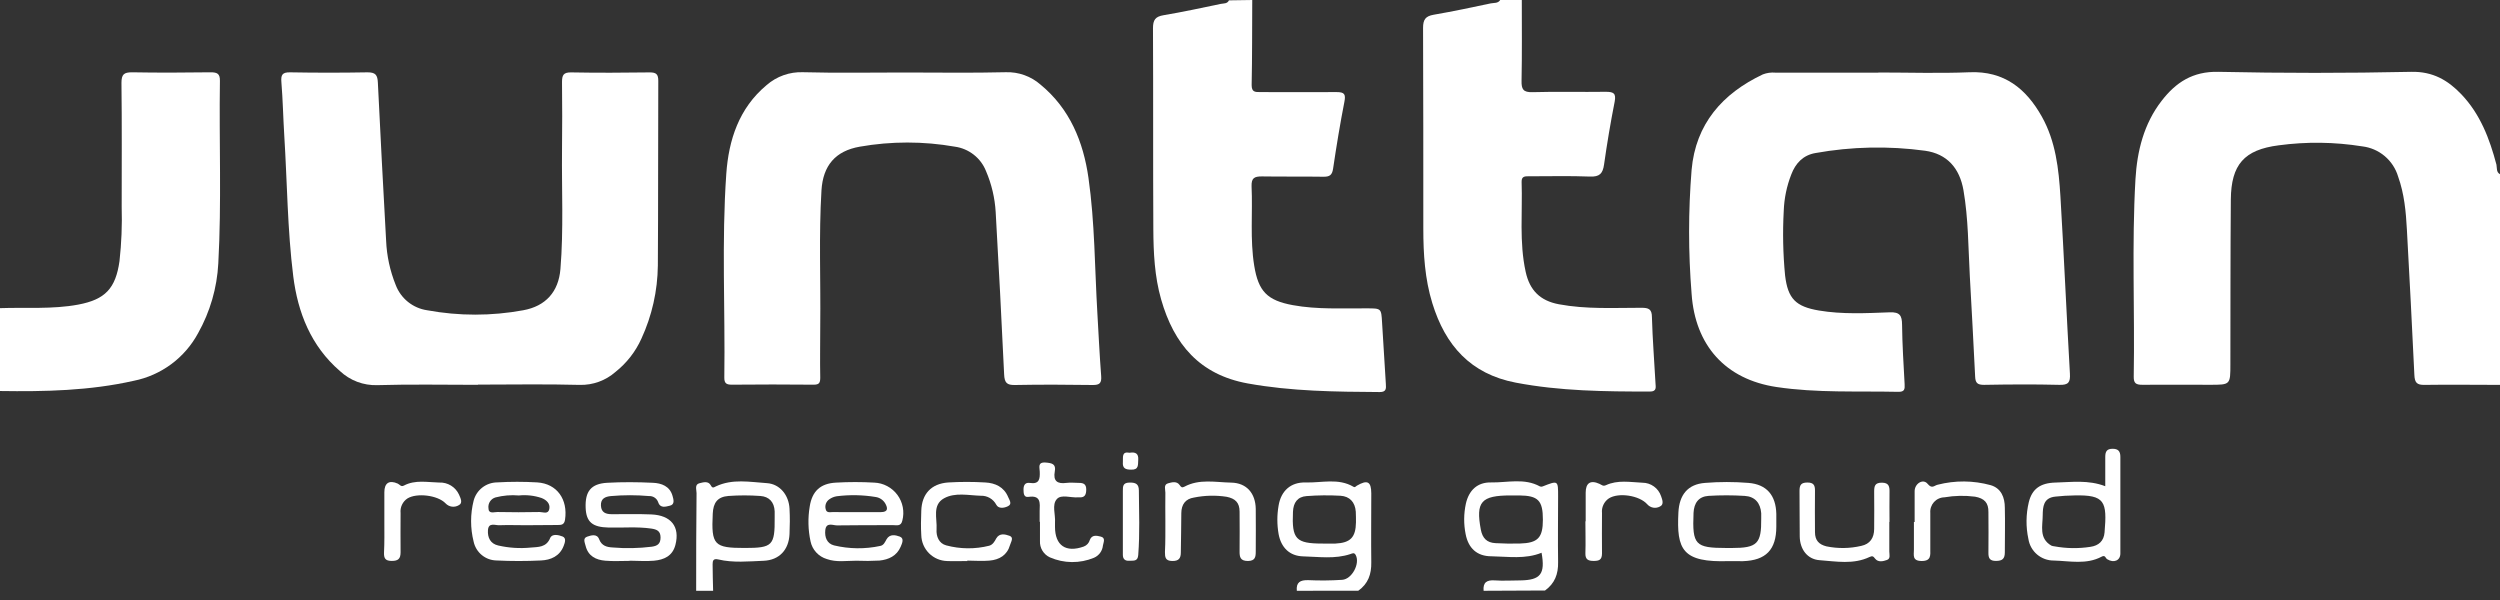 <?xml version="1.0" encoding="UTF-8"?> <svg xmlns="http://www.w3.org/2000/svg" width="150" height="36" viewBox="0 0 150 36" fill="none"><rect x="0" y="0" width="150" height="36" fill="#333333" stroke="none"/> <g clip-path="url(#clip0)"> <path d="M75.135 0C75.124 1.7 75.135 3.4 75.099 5.1C75.099 5.525 75.298 5.525 75.608 5.525C77.136 5.525 78.664 5.538 80.191 5.525C80.659 5.525 80.755 5.642 80.664 6.108C80.403 7.44 80.184 8.781 79.985 10.124C79.927 10.511 79.772 10.608 79.407 10.604C78.176 10.585 76.945 10.604 75.716 10.585C75.26 10.585 75.08 10.677 75.094 11.176C75.167 12.765 74.995 14.364 75.254 15.947C75.504 17.479 76.031 18.025 77.565 18.308C79.036 18.578 80.524 18.491 82.007 18.501C82.88 18.501 82.875 18.501 82.924 19.351C82.996 20.581 83.072 21.81 83.151 23.038C83.17 23.314 83.179 23.525 82.784 23.523C80.133 23.506 77.491 23.482 74.863 23.006C71.975 22.481 70.436 20.65 69.669 17.968C69.273 16.582 69.207 15.163 69.2 13.741C69.177 9.727 69.2 5.712 69.179 1.698C69.179 1.194 69.317 0.997 69.816 0.912C70.964 0.72 72.104 0.472 73.246 0.234C73.418 0.198 73.641 0.234 73.736 0.021L75.135 0Z" fill="white"></path> <path d="M91.308 0C91.308 1.615 91.325 3.23 91.293 4.845C91.282 5.353 91.391 5.545 91.947 5.53C93.411 5.487 94.876 5.53 96.34 5.508C96.814 5.508 96.977 5.591 96.879 6.108C96.633 7.357 96.421 8.613 96.243 9.875C96.166 10.417 95.975 10.617 95.394 10.594C94.186 10.545 92.974 10.579 91.764 10.577C91.529 10.577 91.284 10.551 91.297 10.915C91.357 12.717 91.147 14.527 91.541 16.314C91.783 17.42 92.409 18.044 93.528 18.255C95.171 18.563 96.826 18.467 98.48 18.467C98.919 18.467 99.116 18.54 99.116 19.039C99.152 20.354 99.259 21.668 99.329 22.983C99.341 23.227 99.42 23.495 98.993 23.493C96.298 23.493 93.609 23.468 90.943 22.958C88.232 22.437 86.719 20.724 85.94 18.193C85.49 16.733 85.399 15.233 85.399 13.72C85.399 9.703 85.399 5.687 85.384 1.673C85.384 1.167 85.535 0.969 86.021 0.884C87.169 0.687 88.311 0.444 89.451 0.202C89.644 0.162 89.888 0.215 90.017 -0.01L91.308 0Z" fill="white"></path> <path d="M0 18.489C1.566 18.433 3.139 18.567 4.695 18.276C6.312 17.972 6.938 17.307 7.17 15.667C7.289 14.591 7.333 13.508 7.301 12.426C7.301 9.942 7.318 7.457 7.288 4.975C7.288 4.459 7.437 4.338 7.925 4.338C9.494 4.367 11.064 4.359 12.633 4.338C13.023 4.338 13.204 4.412 13.195 4.854C13.14 8.503 13.299 12.156 13.098 15.805C13.021 17.274 12.606 18.706 11.886 19.989C11.492 20.72 10.942 21.356 10.275 21.85C9.608 22.344 8.841 22.684 8.027 22.847C5.383 23.444 2.696 23.502 0 23.461V18.489Z" fill="white"></path> <path d="M89.016 35.447C88.969 34.937 89.215 34.788 89.697 34.824C90.179 34.86 90.713 34.824 91.221 34.824C92.435 34.807 92.724 34.44 92.494 33.165C91.516 33.564 90.491 33.394 89.485 33.377C88.623 33.377 88.103 32.897 87.939 32.051C87.817 31.447 87.822 30.824 87.952 30.221C88.135 29.412 88.646 28.929 89.466 28.946C90.444 28.963 91.456 28.668 92.397 29.186C92.448 29.208 92.506 29.208 92.558 29.186C93.488 28.821 93.488 28.819 93.486 29.784C93.486 31.099 93.466 32.414 93.486 33.73C93.5 34.444 93.288 35.005 92.702 35.43L89.016 35.447ZM90.65 29.726C88.861 29.726 88.54 30.111 88.848 31.77C88.948 32.304 89.221 32.561 89.727 32.589C90.232 32.616 90.701 32.625 91.187 32.612C92.276 32.582 92.573 32.266 92.573 31.178C92.573 30.028 92.288 29.739 91.159 29.726H90.65Z" fill="white"></path> <path d="M77.809 35.447C77.762 34.939 78.009 34.797 78.493 34.809C79.17 34.84 79.849 34.834 80.526 34.79C81.12 34.754 81.615 33.809 81.343 33.303C81.254 33.133 81.141 33.205 81.027 33.243C80.093 33.556 79.131 33.405 78.187 33.382C77.374 33.362 76.865 32.85 76.716 32.043C76.617 31.477 76.617 30.898 76.716 30.332C76.862 29.452 77.444 28.921 78.346 28.948C79.303 28.976 80.299 28.67 81.211 29.208C81.305 29.265 81.339 29.182 81.409 29.142C82.046 28.77 82.275 28.891 82.277 29.603C82.277 30.982 82.26 32.366 82.277 33.743C82.29 34.453 82.086 35.028 81.498 35.443L77.809 35.447ZM79.367 32.614C79.622 32.614 79.876 32.625 80.129 32.614C81.029 32.568 81.343 32.242 81.358 31.339C81.358 31.127 81.358 30.914 81.347 30.702C81.307 30.132 80.982 29.779 80.428 29.745C79.751 29.707 79.073 29.713 78.397 29.765C77.849 29.803 77.601 30.158 77.578 30.71C77.505 32.351 77.745 32.616 79.367 32.614Z" fill="white"></path> <path d="M41.77 35.447C41.77 33.494 41.77 31.541 41.793 29.588C41.793 29.375 41.662 29.063 41.978 28.991C42.19 28.942 42.504 28.834 42.655 29.133C42.753 29.322 42.848 29.235 42.952 29.184C43.947 28.712 44.998 28.921 46.019 28.989C46.802 29.042 47.331 29.718 47.371 30.519C47.399 31.027 47.394 31.539 47.371 32.047C47.329 32.988 46.756 33.609 45.815 33.647C44.909 33.681 43.992 33.779 43.094 33.566C42.806 33.498 42.755 33.634 42.757 33.857C42.757 34.386 42.776 34.92 42.787 35.447H41.77ZM44.688 32.878C46.352 32.878 46.495 32.731 46.48 31.061C46.48 30.933 46.48 30.806 46.48 30.678C46.454 30.126 46.151 29.794 45.616 29.758C44.98 29.712 44.342 29.712 43.706 29.758C43.056 29.811 42.795 30.153 42.765 30.821C42.672 32.699 42.842 32.88 44.688 32.878Z" fill="white"></path> <path d="M112.702 4.35C114.527 4.35 116.353 4.41 118.174 4.335C120.252 4.248 121.57 5.321 122.51 6.996C123.344 8.483 123.525 10.139 123.626 11.792C123.839 15.333 123.991 18.875 124.195 22.418C124.225 22.941 124.108 23.106 123.559 23.091C122.052 23.053 120.545 23.064 119.04 23.091C118.654 23.091 118.526 22.983 118.509 22.603C118.414 20.588 118.297 18.565 118.189 16.561C118.095 14.844 118.102 13.12 117.809 11.42C117.577 10.082 116.822 9.231 115.504 9.044C113.317 8.747 111.097 8.793 108.924 9.183C108.19 9.31 107.734 9.788 107.475 10.473C107.204 11.166 107.052 11.9 107.025 12.644C106.954 13.938 106.981 15.235 107.105 16.525C107.271 17.921 107.742 18.395 109.136 18.631C110.531 18.867 111.97 18.792 113.381 18.739C113.993 18.716 114.12 18.933 114.124 19.487C114.137 20.675 114.213 21.863 114.277 23.049C114.294 23.349 114.277 23.518 113.893 23.51C111.456 23.457 109.011 23.584 106.59 23.221C103.523 22.76 101.708 20.724 101.496 17.628C101.296 15.152 101.296 12.665 101.496 10.19C101.74 7.438 103.342 5.612 105.772 4.463C106.011 4.371 106.267 4.336 106.522 4.359H112.702V4.35Z" fill="white"></path> <path d="M54.235 4.35C56.273 4.35 58.31 4.384 60.348 4.333C61.113 4.308 61.86 4.575 62.436 5.081C64.196 6.531 64.998 8.509 65.308 10.67C65.692 13.363 65.683 16.091 65.843 18.805C65.917 20.055 65.974 21.309 66.07 22.556C66.102 22.981 65.985 23.106 65.556 23.1C64.007 23.077 62.457 23.07 60.908 23.1C60.409 23.113 60.271 22.966 60.248 22.462C60.096 19.218 59.927 15.973 59.741 12.727C59.692 11.878 59.495 11.044 59.159 10.262C59.005 9.875 58.751 9.535 58.422 9.279C58.094 9.022 57.704 8.857 57.291 8.8C55.405 8.469 53.476 8.469 51.59 8.8C50.128 9.055 49.379 9.927 49.288 11.427C49.126 14.121 49.245 16.82 49.215 19.519C49.215 20.561 49.194 21.602 49.215 22.641C49.215 22.962 49.164 23.085 48.808 23.081C47.174 23.062 45.539 23.068 43.907 23.081C43.587 23.081 43.455 23 43.459 22.656C43.517 18.578 43.292 14.493 43.578 10.422C43.72 8.409 44.332 6.494 45.993 5.109C46.597 4.581 47.379 4.303 48.18 4.333C50.202 4.388 52.212 4.35 54.235 4.35Z" fill="white"></path> <path d="M28.683 23.09C26.666 23.09 24.65 23.049 22.636 23.109C22.225 23.122 21.815 23.053 21.43 22.908C21.045 22.762 20.692 22.541 20.392 22.259C18.659 20.763 17.869 18.759 17.595 16.576C17.245 13.775 17.232 10.943 17.056 8.125C16.99 7.062 16.971 5.999 16.884 4.937C16.848 4.497 16.929 4.333 17.406 4.34C18.953 4.368 20.502 4.368 22.052 4.34C22.534 4.34 22.651 4.501 22.672 4.958C22.821 8.118 22.995 11.278 23.167 14.436C23.205 15.349 23.4 16.249 23.742 17.097C23.893 17.496 24.148 17.848 24.48 18.115C24.813 18.382 25.211 18.555 25.633 18.616C27.536 18.966 29.488 18.966 31.391 18.616C32.739 18.372 33.514 17.511 33.626 16.14C33.821 13.767 33.696 11.387 33.721 9.009C33.736 7.649 33.736 6.288 33.721 4.931C33.721 4.506 33.806 4.336 34.276 4.344C35.844 4.374 37.415 4.365 38.985 4.344C39.371 4.344 39.497 4.452 39.497 4.848C39.48 8.543 39.497 12.239 39.471 15.937C39.454 17.45 39.119 18.942 38.486 20.316C38.135 21.097 37.602 21.782 36.931 22.314C36.339 22.835 35.573 23.113 34.785 23.094C32.752 23.038 30.712 23.077 28.677 23.077L28.683 23.09Z" fill="white"></path> <path d="M150 10.453V23.093C148.495 23.093 146.988 23.07 145.483 23.093C145.004 23.104 144.883 22.953 144.862 22.494C144.73 19.589 144.569 16.684 144.414 13.781C144.356 12.7 144.257 11.626 143.887 10.594C143.744 10.113 143.463 9.686 143.079 9.363C142.696 9.041 142.226 8.839 141.729 8.781C140.072 8.516 138.385 8.495 136.722 8.719C134.648 8.985 133.869 9.875 133.85 11.971C133.823 15.262 133.829 18.558 133.823 21.846C133.823 23.087 133.823 23.087 132.611 23.087C131.254 23.087 129.896 23.074 128.54 23.087C128.16 23.087 128.016 22.998 128.024 22.594C128.092 18.645 127.901 14.693 128.128 10.749C128.226 9.068 128.629 7.425 129.701 6.046C130.55 4.945 131.566 4.276 133.097 4.31C136.955 4.393 140.815 4.393 144.677 4.31C145.965 4.282 146.871 4.809 147.682 5.659C148.814 6.847 149.38 8.33 149.788 9.884C149.824 10.088 149.771 10.33 150 10.453Z" fill="white"></path> <path d="M126.316 29.173C126.316 28.551 126.316 27.981 126.316 27.412C126.316 27.106 126.401 26.931 126.74 26.927C127.08 26.923 127.224 27.061 127.222 27.418C127.222 29.348 127.222 31.277 127.222 33.207C127.222 33.632 126.831 33.802 126.428 33.551C126.324 33.487 126.32 33.281 126.099 33.4C125.182 33.889 124.189 33.659 123.23 33.632C122.863 33.636 122.507 33.507 122.226 33.27C121.946 33.033 121.761 32.703 121.704 32.34C121.547 31.612 121.555 30.858 121.727 30.134C121.92 29.348 122.406 28.978 123.323 28.954C124.299 28.929 125.299 28.782 126.316 29.173ZM124.463 29.726C124.083 29.73 123.703 29.754 123.325 29.796C122.595 29.868 122.572 30.416 122.563 30.91C122.563 31.547 122.323 32.299 123.081 32.737C123.14 32.76 123.202 32.775 123.266 32.78C123.975 32.911 124.701 32.922 125.414 32.812C125.931 32.741 126.231 32.45 126.273 31.949C126.432 30.093 126.301 29.681 124.463 29.726Z" fill="white"></path> <path d="M31.557 31.513C31.026 31.513 30.495 31.494 29.967 31.513C29.716 31.528 29.309 31.322 29.277 31.811C29.247 32.253 29.424 32.623 29.89 32.729C30.532 32.877 31.193 32.919 31.847 32.854C32.289 32.814 32.775 32.854 33.01 32.282C33.123 32.006 33.524 32.096 33.758 32.191C33.991 32.287 33.895 32.559 33.821 32.752C33.584 33.375 33.042 33.602 32.459 33.628C31.57 33.672 30.679 33.672 29.791 33.628C29.468 33.623 29.156 33.508 28.907 33.303C28.657 33.097 28.485 32.813 28.418 32.497C28.215 31.691 28.215 30.847 28.418 30.041C28.5 29.729 28.681 29.453 28.935 29.255C29.189 29.057 29.501 28.948 29.823 28.944C30.627 28.897 31.433 28.897 32.238 28.944C33.422 29.023 34.082 29.966 33.902 31.182C33.855 31.483 33.69 31.5 33.465 31.5L31.557 31.513ZM31.132 29.728C30.662 29.687 30.188 29.727 29.731 29.845C29.596 29.884 29.48 29.969 29.402 30.086C29.324 30.202 29.29 30.343 29.307 30.483C29.307 30.861 29.646 30.716 29.844 30.721C30.693 30.738 31.531 30.74 32.376 30.721C32.588 30.721 32.892 30.876 32.959 30.54C33.027 30.204 32.769 29.985 32.484 29.877C32.048 29.732 31.587 29.681 31.13 29.728H31.132Z" fill="white"></path> <path d="M51.378 33.643C50.788 33.643 50.19 33.749 49.61 33.543C49.366 33.471 49.146 33.334 48.974 33.147C48.801 32.96 48.683 32.73 48.632 32.48C48.483 31.794 48.467 31.086 48.583 30.393C48.727 29.462 49.234 29.003 50.164 28.957C50.927 28.913 51.691 28.913 52.454 28.957C52.726 28.967 52.992 29.039 53.233 29.167C53.473 29.294 53.682 29.474 53.844 29.693C54.006 29.912 54.116 30.165 54.167 30.432C54.218 30.7 54.209 30.976 54.139 31.239C54.059 31.592 53.808 31.509 53.594 31.509C52.469 31.509 51.344 31.509 50.221 31.524C49.973 31.524 49.57 31.311 49.517 31.811C49.472 32.236 49.617 32.614 50.041 32.724C50.952 32.942 51.9 32.953 52.815 32.756C53.027 32.716 53.097 32.525 53.193 32.357C53.39 32.015 53.742 32.106 53.987 32.195C54.267 32.302 54.129 32.595 54.04 32.805C53.804 33.356 53.322 33.577 52.766 33.634C52.304 33.66 51.841 33.663 51.378 33.643ZM51.336 30.727H52.849C53.305 30.727 53.273 30.478 53.106 30.191C53.044 30.092 52.962 30.008 52.864 29.943C52.767 29.879 52.657 29.837 52.541 29.82C51.769 29.692 50.983 29.677 50.206 29.775C50.04 29.8 49.883 29.866 49.748 29.966C49.661 30.028 49.594 30.115 49.556 30.215C49.519 30.316 49.511 30.425 49.536 30.529C49.585 30.81 49.827 30.718 49.998 30.723C50.449 30.735 50.892 30.727 51.336 30.727Z" fill="white"></path> <path d="M37.78 33.653C37.291 33.653 36.801 33.685 36.317 33.642C35.759 33.596 35.29 33.368 35.137 32.754C35.088 32.554 34.955 32.295 35.228 32.2C35.464 32.119 35.819 32.006 35.948 32.353C36.101 32.758 36.421 32.829 36.755 32.848C37.537 32.914 38.325 32.899 39.104 32.803C39.452 32.754 39.635 32.627 39.633 32.24C39.63 31.853 39.399 31.76 39.068 31.713C38.219 31.592 37.37 31.673 36.521 31.653C35.545 31.632 35.175 31.324 35.139 30.472C35.099 29.484 35.458 29.023 36.432 28.967C37.34 28.916 38.257 28.923 39.168 28.967C39.688 28.988 40.189 29.169 40.352 29.754C40.407 29.951 40.511 30.27 40.191 30.342C39.957 30.393 39.618 30.525 39.49 30.13C39.451 30.018 39.376 29.922 39.278 29.857C39.18 29.791 39.063 29.758 38.945 29.764C38.184 29.697 37.419 29.697 36.659 29.764C36.304 29.798 36.035 29.919 36.056 30.34C36.077 30.761 36.36 30.852 36.716 30.852C37.499 30.852 38.287 30.833 39.07 30.865C40.273 30.914 40.806 31.607 40.524 32.697C40.352 33.364 39.838 33.587 39.24 33.642C38.756 33.687 38.264 33.642 37.775 33.642L37.78 33.653Z" fill="white"></path> <path d="M103.748 33.666C100.92 33.766 100.594 32.963 100.704 30.753C100.755 29.703 101.254 29.052 102.304 28.974C103.17 28.904 104.04 28.904 104.906 28.974C106.006 29.061 106.553 29.722 106.579 30.835C106.579 31.088 106.579 31.343 106.579 31.598C106.579 32.98 105.955 33.626 104.577 33.67C104.24 33.675 103.9 33.666 103.748 33.666ZM103.593 32.88H103.909C105.435 32.88 105.69 32.623 105.673 31.11C105.673 31.003 105.673 30.897 105.673 30.793C105.626 30.177 105.295 29.79 104.681 29.754C103.96 29.709 103.236 29.708 102.514 29.752C101.918 29.792 101.64 30.177 101.612 30.778C101.534 32.693 101.702 32.878 103.593 32.88Z" fill="white"></path> <path d="M114.878 31.32C114.878 30.704 114.878 30.087 114.878 29.473C114.878 29.012 115.385 28.7 115.654 29.027C115.924 29.354 116.045 29.133 116.257 29.084C117.303 28.815 118.4 28.824 119.441 29.11C120.078 29.297 120.29 29.858 120.29 30.466C120.313 31.356 120.29 32.249 120.29 33.139C120.29 33.53 120.139 33.653 119.761 33.655C119.384 33.657 119.299 33.49 119.305 33.154C119.32 32.349 119.305 31.541 119.305 30.735C119.318 30.162 119.059 29.9 118.499 29.8C117.889 29.722 117.272 29.735 116.667 29.839C116.549 29.841 116.432 29.867 116.324 29.916C116.217 29.964 116.12 30.035 116.04 30.122C115.961 30.21 115.9 30.313 115.862 30.425C115.824 30.537 115.809 30.656 115.818 30.774C115.818 31.496 115.818 32.219 115.818 32.939C115.818 33.3 115.884 33.662 115.3 33.66C114.716 33.657 114.837 33.3 114.835 32.975C114.835 32.423 114.835 31.872 114.835 31.32H114.878Z" fill="white"></path> <path d="M69.922 31.273C69.922 30.701 69.911 30.128 69.922 29.556C69.922 29.363 69.805 29.08 70.077 29.001C70.302 28.938 70.601 28.848 70.777 29.101C70.869 29.235 70.92 29.277 71.062 29.203C71.96 28.716 72.932 28.94 73.87 28.957C74.808 28.974 75.33 29.609 75.345 30.533C75.358 31.384 75.345 32.233 75.345 33.084C75.345 33.417 75.313 33.651 74.88 33.659C74.415 33.659 74.369 33.424 74.375 33.058C74.388 32.272 74.375 31.488 74.375 30.701C74.375 30.162 74.12 29.911 73.596 29.807C72.946 29.707 72.284 29.723 71.639 29.853C71.13 29.93 70.881 30.266 70.879 30.791C70.879 31.575 70.856 32.359 70.85 33.143C70.85 33.502 70.724 33.67 70.321 33.659C69.918 33.649 69.897 33.428 69.897 33.124C69.928 32.514 69.922 31.889 69.922 31.273Z" fill="white"></path> <path d="M58.041 33.662C57.637 33.662 57.234 33.681 56.831 33.662C56.422 33.653 56.033 33.487 55.744 33.199C55.455 32.91 55.287 32.521 55.277 32.112C55.247 31.626 55.258 31.137 55.277 30.648C55.307 29.639 55.873 29.02 56.892 28.948C57.634 28.904 58.377 28.904 59.119 28.948C59.713 28.98 60.237 29.216 60.488 29.82C60.562 29.998 60.751 30.245 60.475 30.374C60.25 30.487 59.913 30.536 59.779 30.287C59.69 30.117 59.555 29.976 59.389 29.88C59.224 29.784 59.034 29.737 58.843 29.745C58.104 29.722 57.308 29.533 56.646 29.896C55.92 30.294 56.236 31.11 56.194 31.758C56.164 32.183 56.338 32.608 56.771 32.722C57.615 32.949 58.503 32.957 59.35 32.744C59.562 32.688 59.677 32.491 59.775 32.304C59.974 31.962 60.318 32.059 60.568 32.147C60.851 32.244 60.653 32.521 60.602 32.701C60.428 33.311 59.966 33.583 59.371 33.636C58.93 33.679 58.482 33.636 58.036 33.636L58.041 33.662Z" fill="white"></path> <path d="M113.358 31.309C113.358 31.902 113.358 32.497 113.358 33.092C113.358 33.271 113.445 33.517 113.218 33.598C112.991 33.679 112.692 33.753 112.511 33.523C112.397 33.375 112.346 33.339 112.174 33.419C111.204 33.883 110.172 33.683 109.172 33.611C108.434 33.557 107.995 32.948 107.984 32.189C107.969 31.275 107.984 30.361 107.971 29.45C107.971 29.101 108.065 28.954 108.436 28.952C108.807 28.95 108.905 29.101 108.899 29.448C108.884 30.274 108.899 31.103 108.899 31.932C108.899 32.427 109.139 32.669 109.589 32.782C110.276 32.923 110.987 32.913 111.671 32.754C112.203 32.644 112.447 32.272 112.45 31.738C112.45 30.997 112.464 30.251 112.45 29.509C112.45 29.161 112.49 28.959 112.919 28.961C113.347 28.963 113.377 29.212 113.371 29.535C113.36 30.13 113.371 30.725 113.371 31.32L113.358 31.309Z" fill="white"></path> <path d="M62.379 31.301C62.379 31.088 62.379 30.876 62.379 30.663C62.396 30.187 62.464 29.701 61.708 29.813C61.413 29.856 61.415 29.575 61.411 29.361C61.411 29.101 61.521 28.936 61.789 28.976C62.362 29.065 62.402 28.736 62.385 28.3C62.385 28.069 62.23 27.714 62.74 27.752C63.111 27.782 63.376 27.837 63.287 28.287C63.181 28.865 63.44 29.048 63.988 28.974C64.238 28.94 64.495 28.974 64.75 28.974C65.004 28.974 65.174 29.046 65.174 29.365C65.174 29.684 65.087 29.864 64.75 29.841H64.686C64.247 29.875 63.673 29.648 63.413 29.943C63.1 30.283 63.338 30.874 63.3 31.354C63.3 31.439 63.3 31.524 63.3 31.609C63.3 32.733 63.954 33.175 65.025 32.793C65.114 32.76 65.193 32.707 65.257 32.637C65.32 32.568 65.366 32.484 65.391 32.393C65.518 32.068 65.815 32.138 66.046 32.196C66.348 32.27 66.212 32.535 66.176 32.727C66.161 32.887 66.103 33.04 66.009 33.17C65.914 33.3 65.787 33.403 65.639 33.466C65.219 33.641 64.768 33.729 64.313 33.724C63.858 33.72 63.409 33.624 62.992 33.441C62.807 33.356 62.651 33.217 62.545 33.042C62.439 32.868 62.388 32.665 62.398 32.461C62.398 32.081 62.398 31.698 62.398 31.316L62.379 31.301Z" fill="white"></path> <path d="M95.141 31.282C95.141 30.708 95.141 30.136 95.141 29.562C95.141 28.989 95.417 28.78 95.973 29.033C96.107 29.097 96.185 29.191 96.355 29.112C97.062 28.783 97.813 28.929 98.545 28.963C98.793 28.963 99.034 29.041 99.234 29.186C99.435 29.33 99.585 29.534 99.664 29.769C99.74 29.981 99.855 30.277 99.592 30.393C99.47 30.46 99.329 30.483 99.192 30.459C99.055 30.434 98.93 30.364 98.838 30.26C98.365 29.72 97.104 29.535 96.529 29.905C96.388 30 96.276 30.133 96.204 30.287C96.131 30.442 96.102 30.613 96.12 30.782C96.12 31.588 96.107 32.395 96.12 33.201C96.12 33.587 95.954 33.656 95.621 33.656C95.287 33.656 95.111 33.566 95.124 33.19C95.145 32.553 95.124 31.915 95.124 31.277L95.141 31.282Z" fill="white"></path> <path d="M23.061 31.314C23.061 30.721 23.061 30.126 23.061 29.531C23.061 28.98 23.353 28.787 23.865 29.016C23.99 29.072 24.054 29.229 24.236 29.133C24.916 28.774 25.65 28.938 26.359 28.953C26.605 28.942 26.849 29.006 27.06 29.135C27.271 29.264 27.438 29.453 27.541 29.677C27.634 29.89 27.779 30.177 27.541 30.304C27.415 30.384 27.266 30.418 27.118 30.399C26.97 30.38 26.834 30.309 26.732 30.2C26.261 29.707 25.003 29.562 24.446 29.907C24.304 30.001 24.191 30.133 24.118 30.287C24.046 30.441 24.017 30.613 24.035 30.782C24.035 31.567 24.024 32.353 24.035 33.137C24.035 33.526 23.89 33.655 23.508 33.655C23.126 33.655 23.031 33.507 23.041 33.16C23.073 32.546 23.061 31.93 23.061 31.314Z" fill="white"></path> <path d="M67.371 31.303C67.371 30.689 67.371 30.072 67.371 29.458C67.371 29.182 67.371 28.965 67.755 28.955C68.139 28.944 68.33 29.038 68.332 29.426C68.343 30.718 68.394 32.011 68.294 33.303C68.264 33.709 67.993 33.628 67.751 33.645C67.509 33.662 67.367 33.549 67.371 33.275C67.377 32.618 67.371 31.959 67.371 31.303Z" fill="white"></path> <path d="M67.778 27.165C68.135 27.108 68.32 27.214 68.294 27.59C68.273 27.89 68.337 28.194 67.87 28.179C67.534 28.179 67.339 28.102 67.373 27.72C67.394 27.439 67.282 27.072 67.778 27.165Z" fill="white"></path> </g> <defs> <clipPath id="clip0"> <rect width="150" height="35.447" fill="white"></rect> </clipPath> </defs> </svg> 